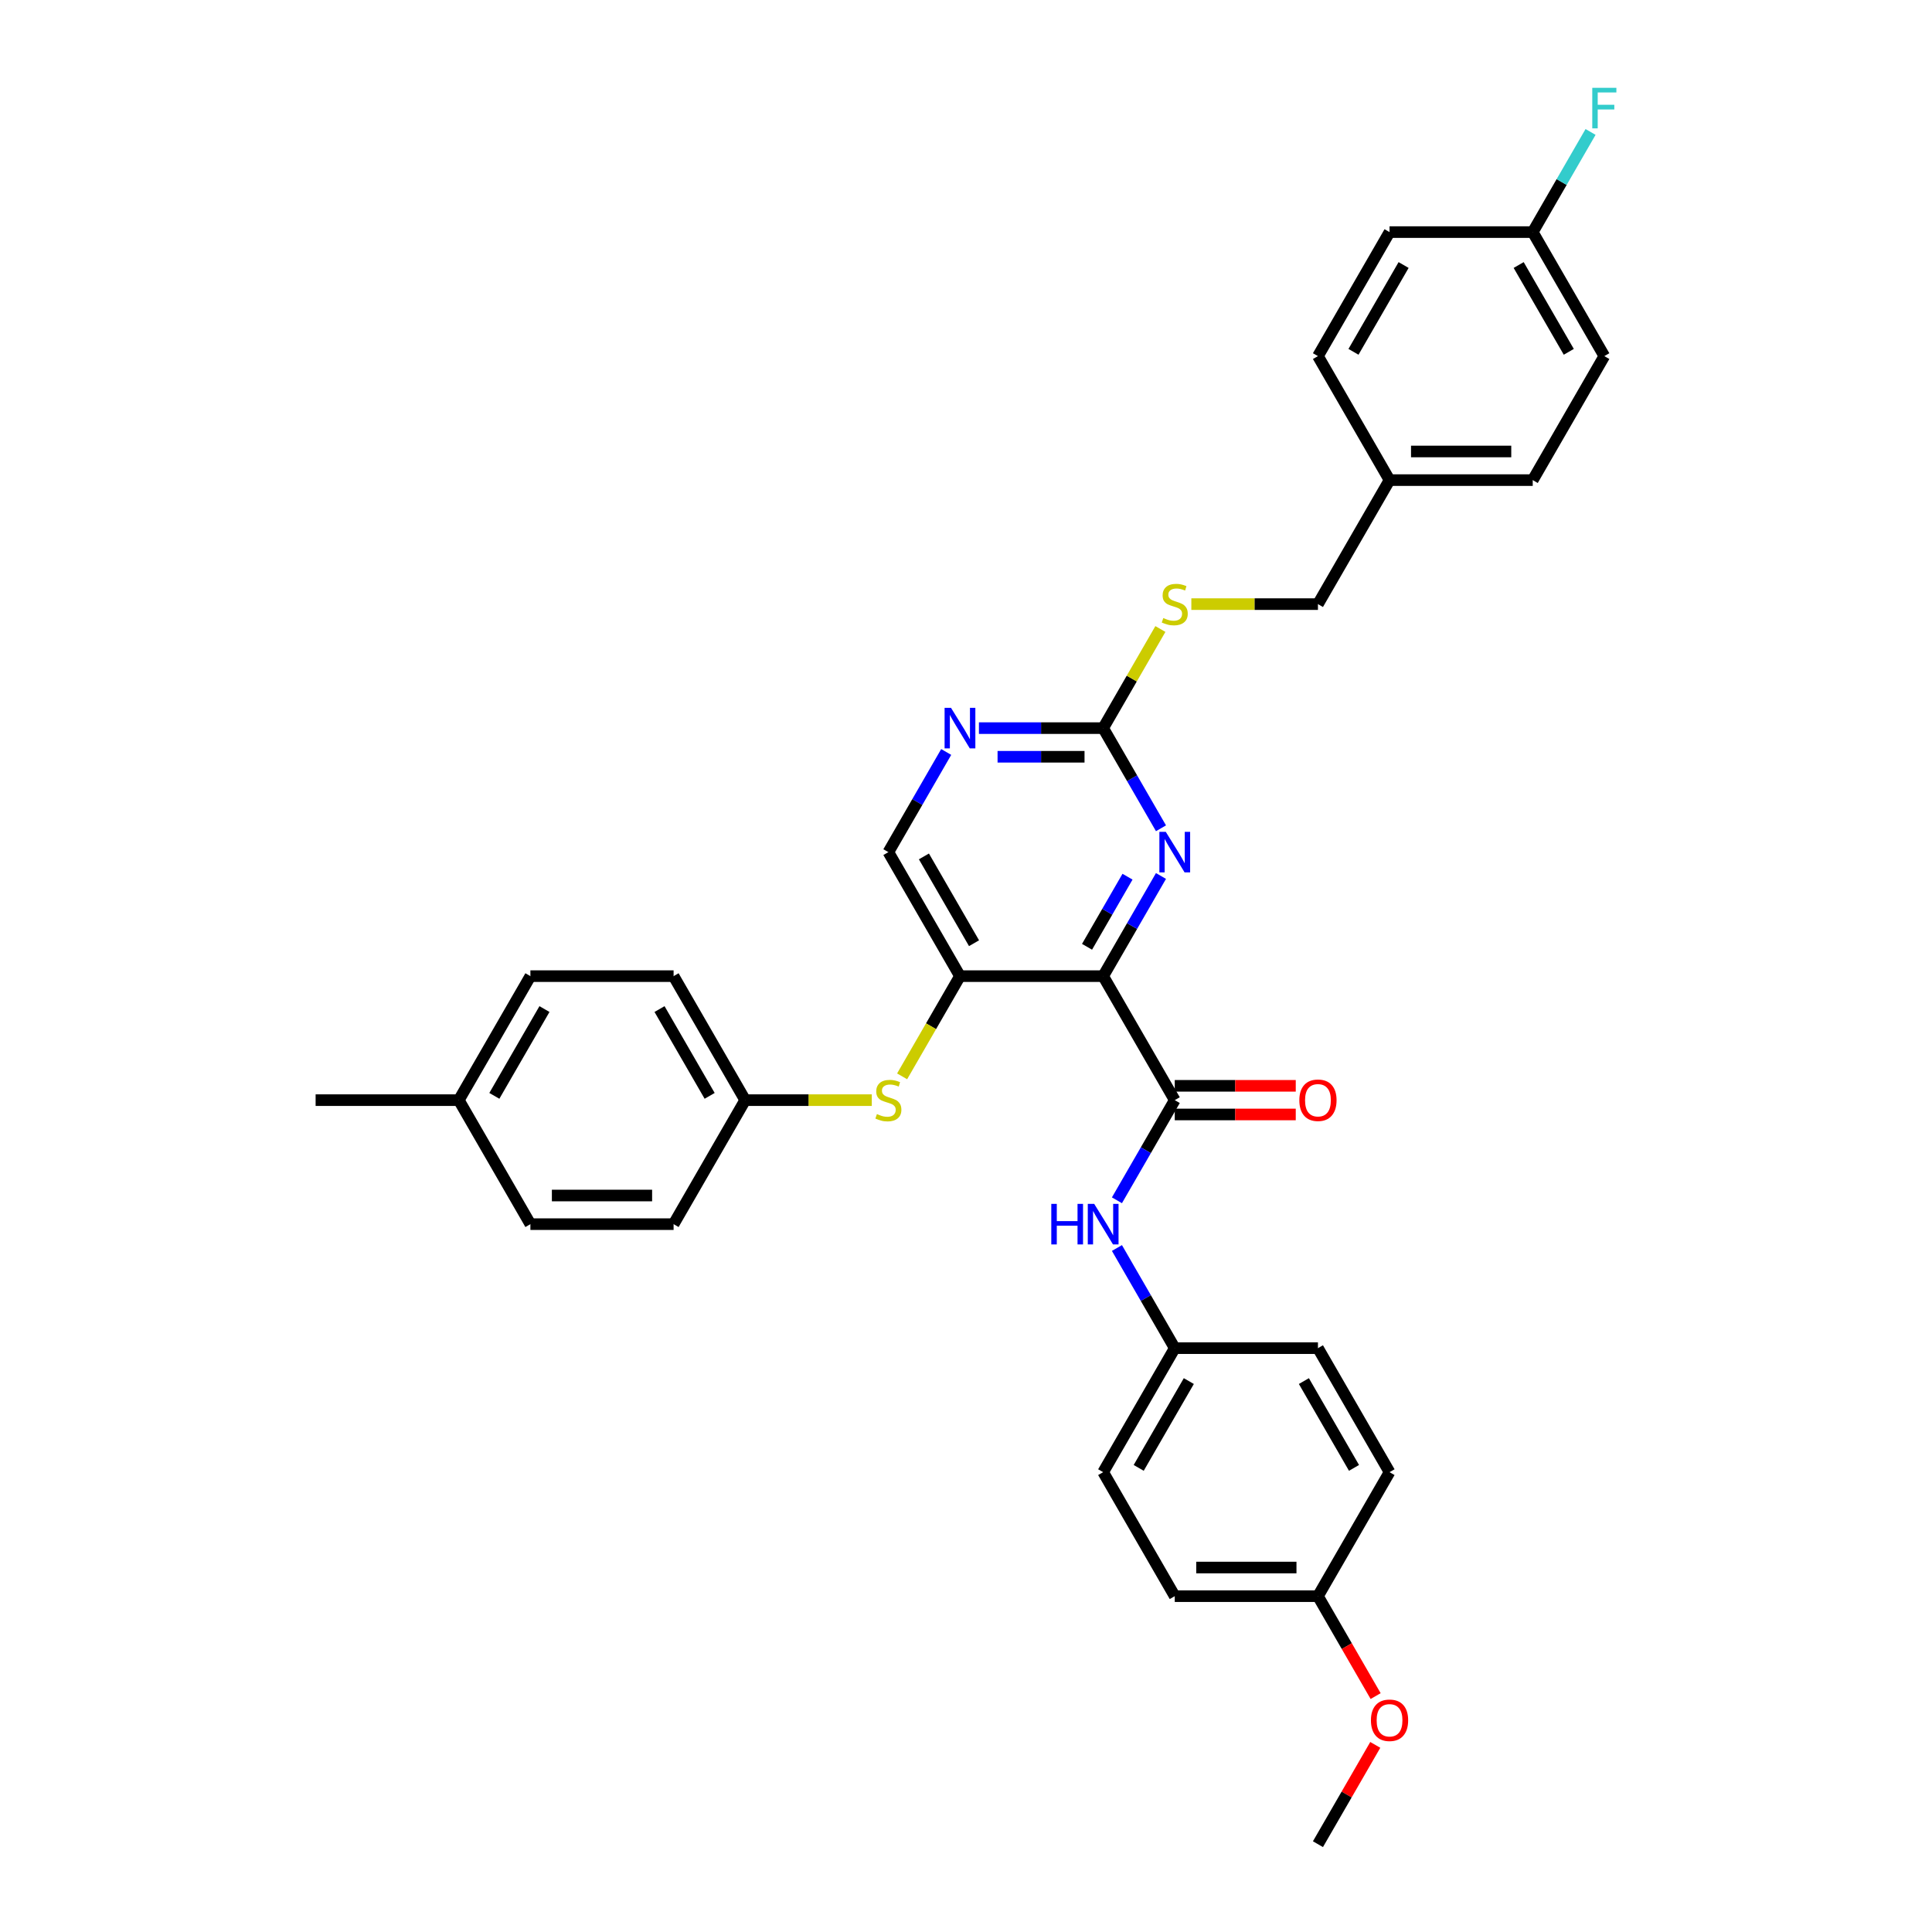 <?xml version='1.0' encoding='iso-8859-1'?>
<svg version='1.1' baseProfile='full'
              xmlns='http://www.w3.org/2000/svg'
                      xmlns:rdkit='http://www.rdkit.org/xml'
                      xmlns:xlink='http://www.w3.org/1999/xlink'
                  xml:space='preserve'
width='1000px' height='1000px' viewBox='0 0 1000 1000'>
<!-- END OF HEADER -->
<rect style='opacity:1.0;fill:#FFFFFF;stroke:none' width='1000' height='1000' x='0' y='0'> </rect>
<path class='bond-0' d='M 570.995,505.247 L 608.052,569.433' style='fill:none;fill-rule:evenodd;stroke:#000000;stroke-width:6px;stroke-linecap:butt;stroke-linejoin:miter;stroke-opacity:1' />
<path class='bond-1' d='M 570.995,505.247 L 496.88,505.247' style='fill:none;fill-rule:evenodd;stroke:#000000;stroke-width:6px;stroke-linecap:butt;stroke-linejoin:miter;stroke-opacity:1' />
<path class='bond-2' d='M 570.995,505.247 L 585.959,479.328' style='fill:none;fill-rule:evenodd;stroke:#000000;stroke-width:6px;stroke-linecap:butt;stroke-linejoin:miter;stroke-opacity:1' />
<path class='bond-2' d='M 585.959,479.328 L 600.923,453.409' style='fill:none;fill-rule:evenodd;stroke:#0000FF;stroke-width:6px;stroke-linecap:butt;stroke-linejoin:miter;stroke-opacity:1' />
<path class='bond-2' d='M 562.647,490.06 L 573.122,471.917' style='fill:none;fill-rule:evenodd;stroke:#000000;stroke-width:6px;stroke-linecap:butt;stroke-linejoin:miter;stroke-opacity:1' />
<path class='bond-2' d='M 573.122,471.917 L 583.597,453.774' style='fill:none;fill-rule:evenodd;stroke:#0000FF;stroke-width:6px;stroke-linecap:butt;stroke-linejoin:miter;stroke-opacity:1' />
<path class='bond-5' d='M 608.052,569.433 L 593.088,595.352' style='fill:none;fill-rule:evenodd;stroke:#000000;stroke-width:6px;stroke-linecap:butt;stroke-linejoin:miter;stroke-opacity:1' />
<path class='bond-5' d='M 593.088,595.352 L 578.124,621.271' style='fill:none;fill-rule:evenodd;stroke:#0000FF;stroke-width:6px;stroke-linecap:butt;stroke-linejoin:miter;stroke-opacity:1' />
<path class='bond-9' d='M 608.052,576.844 L 639.366,576.844' style='fill:none;fill-rule:evenodd;stroke:#000000;stroke-width:6px;stroke-linecap:butt;stroke-linejoin:miter;stroke-opacity:1' />
<path class='bond-9' d='M 639.366,576.844 L 670.679,576.844' style='fill:none;fill-rule:evenodd;stroke:#FF0000;stroke-width:6px;stroke-linecap:butt;stroke-linejoin:miter;stroke-opacity:1' />
<path class='bond-9' d='M 608.052,562.021 L 639.366,562.021' style='fill:none;fill-rule:evenodd;stroke:#000000;stroke-width:6px;stroke-linecap:butt;stroke-linejoin:miter;stroke-opacity:1' />
<path class='bond-9' d='M 639.366,562.021 L 670.679,562.021' style='fill:none;fill-rule:evenodd;stroke:#FF0000;stroke-width:6px;stroke-linecap:butt;stroke-linejoin:miter;stroke-opacity:1' />
<path class='bond-6' d='M 496.88,505.247 L 481.907,531.181' style='fill:none;fill-rule:evenodd;stroke:#000000;stroke-width:6px;stroke-linecap:butt;stroke-linejoin:miter;stroke-opacity:1' />
<path class='bond-6' d='M 481.907,531.181 L 466.934,557.115' style='fill:none;fill-rule:evenodd;stroke:#CCCC00;stroke-width:6px;stroke-linecap:butt;stroke-linejoin:miter;stroke-opacity:1' />
<path class='bond-7' d='M 496.88,505.247 L 459.822,441.062' style='fill:none;fill-rule:evenodd;stroke:#000000;stroke-width:6px;stroke-linecap:butt;stroke-linejoin:miter;stroke-opacity:1' />
<path class='bond-7' d='M 504.158,488.208 L 478.218,443.278' style='fill:none;fill-rule:evenodd;stroke:#000000;stroke-width:6px;stroke-linecap:butt;stroke-linejoin:miter;stroke-opacity:1' />
<path class='bond-3' d='M 600.923,428.714 L 585.959,402.795' style='fill:none;fill-rule:evenodd;stroke:#0000FF;stroke-width:6px;stroke-linecap:butt;stroke-linejoin:miter;stroke-opacity:1' />
<path class='bond-3' d='M 585.959,402.795 L 570.995,376.876' style='fill:none;fill-rule:evenodd;stroke:#000000;stroke-width:6px;stroke-linecap:butt;stroke-linejoin:miter;stroke-opacity:1' />
<path class='bond-4' d='M 570.995,376.876 L 538.844,376.876' style='fill:none;fill-rule:evenodd;stroke:#000000;stroke-width:6px;stroke-linecap:butt;stroke-linejoin:miter;stroke-opacity:1' />
<path class='bond-4' d='M 538.844,376.876 L 506.693,376.876' style='fill:none;fill-rule:evenodd;stroke:#0000FF;stroke-width:6px;stroke-linecap:butt;stroke-linejoin:miter;stroke-opacity:1' />
<path class='bond-4' d='M 561.349,391.699 L 538.844,391.699' style='fill:none;fill-rule:evenodd;stroke:#000000;stroke-width:6px;stroke-linecap:butt;stroke-linejoin:miter;stroke-opacity:1' />
<path class='bond-4' d='M 538.844,391.699 L 516.338,391.699' style='fill:none;fill-rule:evenodd;stroke:#0000FF;stroke-width:6px;stroke-linecap:butt;stroke-linejoin:miter;stroke-opacity:1' />
<path class='bond-8' d='M 570.995,376.876 L 585.805,351.224' style='fill:none;fill-rule:evenodd;stroke:#000000;stroke-width:6px;stroke-linecap:butt;stroke-linejoin:miter;stroke-opacity:1' />
<path class='bond-8' d='M 585.805,351.224 L 600.615,325.572' style='fill:none;fill-rule:evenodd;stroke:#CCCC00;stroke-width:6px;stroke-linecap:butt;stroke-linejoin:miter;stroke-opacity:1' />
<path class='bond-33' d='M 489.751,389.224 L 474.787,415.143' style='fill:none;fill-rule:evenodd;stroke:#0000FF;stroke-width:6px;stroke-linecap:butt;stroke-linejoin:miter;stroke-opacity:1' />
<path class='bond-33' d='M 474.787,415.143 L 459.822,441.062' style='fill:none;fill-rule:evenodd;stroke:#000000;stroke-width:6px;stroke-linecap:butt;stroke-linejoin:miter;stroke-opacity:1' />
<path class='bond-10' d='M 578.124,645.966 L 593.088,671.885' style='fill:none;fill-rule:evenodd;stroke:#0000FF;stroke-width:6px;stroke-linecap:butt;stroke-linejoin:miter;stroke-opacity:1' />
<path class='bond-10' d='M 593.088,671.885 L 608.052,697.804' style='fill:none;fill-rule:evenodd;stroke:#000000;stroke-width:6px;stroke-linecap:butt;stroke-linejoin:miter;stroke-opacity:1' />
<path class='bond-11' d='M 451.24,569.433 L 418.474,569.433' style='fill:none;fill-rule:evenodd;stroke:#CCCC00;stroke-width:6px;stroke-linecap:butt;stroke-linejoin:miter;stroke-opacity:1' />
<path class='bond-11' d='M 418.474,569.433 L 385.707,569.433' style='fill:none;fill-rule:evenodd;stroke:#000000;stroke-width:6px;stroke-linecap:butt;stroke-linejoin:miter;stroke-opacity:1' />
<path class='bond-12' d='M 616.635,312.691 L 649.401,312.691' style='fill:none;fill-rule:evenodd;stroke:#CCCC00;stroke-width:6px;stroke-linecap:butt;stroke-linejoin:miter;stroke-opacity:1' />
<path class='bond-12' d='M 649.401,312.691 L 682.167,312.691' style='fill:none;fill-rule:evenodd;stroke:#000000;stroke-width:6px;stroke-linecap:butt;stroke-linejoin:miter;stroke-opacity:1' />
<path class='bond-18' d='M 608.052,697.804 L 682.167,697.804' style='fill:none;fill-rule:evenodd;stroke:#000000;stroke-width:6px;stroke-linecap:butt;stroke-linejoin:miter;stroke-opacity:1' />
<path class='bond-19' d='M 608.052,697.804 L 570.995,761.989' style='fill:none;fill-rule:evenodd;stroke:#000000;stroke-width:6px;stroke-linecap:butt;stroke-linejoin:miter;stroke-opacity:1' />
<path class='bond-19' d='M 615.331,714.843 L 589.39,759.773' style='fill:none;fill-rule:evenodd;stroke:#000000;stroke-width:6px;stroke-linecap:butt;stroke-linejoin:miter;stroke-opacity:1' />
<path class='bond-20' d='M 385.707,569.433 L 348.65,633.618' style='fill:none;fill-rule:evenodd;stroke:#000000;stroke-width:6px;stroke-linecap:butt;stroke-linejoin:miter;stroke-opacity:1' />
<path class='bond-21' d='M 385.707,569.433 L 348.65,505.247' style='fill:none;fill-rule:evenodd;stroke:#000000;stroke-width:6px;stroke-linecap:butt;stroke-linejoin:miter;stroke-opacity:1' />
<path class='bond-21' d='M 367.312,567.216 L 341.371,522.287' style='fill:none;fill-rule:evenodd;stroke:#000000;stroke-width:6px;stroke-linecap:butt;stroke-linejoin:miter;stroke-opacity:1' />
<path class='bond-14' d='M 682.167,312.691 L 719.225,248.506' style='fill:none;fill-rule:evenodd;stroke:#000000;stroke-width:6px;stroke-linecap:butt;stroke-linejoin:miter;stroke-opacity:1' />
<path class='bond-13' d='M 793.34,120.135 L 830.397,184.32' style='fill:none;fill-rule:evenodd;stroke:#000000;stroke-width:6px;stroke-linecap:butt;stroke-linejoin:miter;stroke-opacity:1' />
<path class='bond-13' d='M 786.061,137.174 L 812.001,182.104' style='fill:none;fill-rule:evenodd;stroke:#000000;stroke-width:6px;stroke-linecap:butt;stroke-linejoin:miter;stroke-opacity:1' />
<path class='bond-17' d='M 793.34,120.135 L 808.304,94.216' style='fill:none;fill-rule:evenodd;stroke:#000000;stroke-width:6px;stroke-linecap:butt;stroke-linejoin:miter;stroke-opacity:1' />
<path class='bond-17' d='M 808.304,94.216 L 823.268,68.297' style='fill:none;fill-rule:evenodd;stroke:#33CCCC;stroke-width:6px;stroke-linecap:butt;stroke-linejoin:miter;stroke-opacity:1' />
<path class='bond-36' d='M 793.34,120.135 L 719.225,120.135' style='fill:none;fill-rule:evenodd;stroke:#000000;stroke-width:6px;stroke-linecap:butt;stroke-linejoin:miter;stroke-opacity:1' />
<path class='bond-24' d='M 719.225,248.506 L 682.167,184.32' style='fill:none;fill-rule:evenodd;stroke:#000000;stroke-width:6px;stroke-linecap:butt;stroke-linejoin:miter;stroke-opacity:1' />
<path class='bond-25' d='M 719.225,248.506 L 793.34,248.506' style='fill:none;fill-rule:evenodd;stroke:#000000;stroke-width:6px;stroke-linecap:butt;stroke-linejoin:miter;stroke-opacity:1' />
<path class='bond-25' d='M 730.342,233.683 L 782.222,233.683' style='fill:none;fill-rule:evenodd;stroke:#000000;stroke-width:6px;stroke-linecap:butt;stroke-linejoin:miter;stroke-opacity:1' />
<path class='bond-15' d='M 682.167,826.175 L 608.052,826.175' style='fill:none;fill-rule:evenodd;stroke:#000000;stroke-width:6px;stroke-linecap:butt;stroke-linejoin:miter;stroke-opacity:1' />
<path class='bond-15' d='M 671.05,811.352 L 619.169,811.352' style='fill:none;fill-rule:evenodd;stroke:#000000;stroke-width:6px;stroke-linecap:butt;stroke-linejoin:miter;stroke-opacity:1' />
<path class='bond-30' d='M 682.167,826.175 L 697.097,852.034' style='fill:none;fill-rule:evenodd;stroke:#000000;stroke-width:6px;stroke-linecap:butt;stroke-linejoin:miter;stroke-opacity:1' />
<path class='bond-30' d='M 697.097,852.034 L 712.027,877.894' style='fill:none;fill-rule:evenodd;stroke:#FF0000;stroke-width:6px;stroke-linecap:butt;stroke-linejoin:miter;stroke-opacity:1' />
<path class='bond-35' d='M 682.167,826.175 L 719.225,761.989' style='fill:none;fill-rule:evenodd;stroke:#000000;stroke-width:6px;stroke-linecap:butt;stroke-linejoin:miter;stroke-opacity:1' />
<path class='bond-16' d='M 237.477,569.433 L 274.535,505.247' style='fill:none;fill-rule:evenodd;stroke:#000000;stroke-width:6px;stroke-linecap:butt;stroke-linejoin:miter;stroke-opacity:1' />
<path class='bond-16' d='M 255.873,567.216 L 281.813,522.287' style='fill:none;fill-rule:evenodd;stroke:#000000;stroke-width:6px;stroke-linecap:butt;stroke-linejoin:miter;stroke-opacity:1' />
<path class='bond-31' d='M 237.477,569.433 L 163.362,569.433' style='fill:none;fill-rule:evenodd;stroke:#000000;stroke-width:6px;stroke-linecap:butt;stroke-linejoin:miter;stroke-opacity:1' />
<path class='bond-34' d='M 237.477,569.433 L 274.535,633.618' style='fill:none;fill-rule:evenodd;stroke:#000000;stroke-width:6px;stroke-linecap:butt;stroke-linejoin:miter;stroke-opacity:1' />
<path class='bond-27' d='M 682.167,697.804 L 719.225,761.989' style='fill:none;fill-rule:evenodd;stroke:#000000;stroke-width:6px;stroke-linecap:butt;stroke-linejoin:miter;stroke-opacity:1' />
<path class='bond-27' d='M 674.889,714.843 L 700.829,759.773' style='fill:none;fill-rule:evenodd;stroke:#000000;stroke-width:6px;stroke-linecap:butt;stroke-linejoin:miter;stroke-opacity:1' />
<path class='bond-26' d='M 570.995,761.989 L 608.052,826.175' style='fill:none;fill-rule:evenodd;stroke:#000000;stroke-width:6px;stroke-linecap:butt;stroke-linejoin:miter;stroke-opacity:1' />
<path class='bond-29' d='M 348.65,633.618 L 274.535,633.618' style='fill:none;fill-rule:evenodd;stroke:#000000;stroke-width:6px;stroke-linecap:butt;stroke-linejoin:miter;stroke-opacity:1' />
<path class='bond-29' d='M 337.533,618.795 L 285.652,618.795' style='fill:none;fill-rule:evenodd;stroke:#000000;stroke-width:6px;stroke-linecap:butt;stroke-linejoin:miter;stroke-opacity:1' />
<path class='bond-28' d='M 348.65,505.247 L 274.535,505.247' style='fill:none;fill-rule:evenodd;stroke:#000000;stroke-width:6px;stroke-linecap:butt;stroke-linejoin:miter;stroke-opacity:1' />
<path class='bond-22' d='M 719.225,120.135 L 682.167,184.32' style='fill:none;fill-rule:evenodd;stroke:#000000;stroke-width:6px;stroke-linecap:butt;stroke-linejoin:miter;stroke-opacity:1' />
<path class='bond-22' d='M 726.503,137.174 L 700.563,182.104' style='fill:none;fill-rule:evenodd;stroke:#000000;stroke-width:6px;stroke-linecap:butt;stroke-linejoin:miter;stroke-opacity:1' />
<path class='bond-23' d='M 830.397,184.32 L 793.34,248.506' style='fill:none;fill-rule:evenodd;stroke:#000000;stroke-width:6px;stroke-linecap:butt;stroke-linejoin:miter;stroke-opacity:1' />
<path class='bond-32' d='M 711.839,903.152 L 697.003,928.849' style='fill:none;fill-rule:evenodd;stroke:#FF0000;stroke-width:6px;stroke-linecap:butt;stroke-linejoin:miter;stroke-opacity:1' />
<path class='bond-32' d='M 697.003,928.849 L 682.167,954.545' style='fill:none;fill-rule:evenodd;stroke:#000000;stroke-width:6px;stroke-linecap:butt;stroke-linejoin:miter;stroke-opacity:1' />
<path  class='atom-3' d='M 603.413 430.567
L 610.29 441.684
Q 610.972 442.781, 612.069 444.768
Q 613.166 446.754, 613.225 446.873
L 613.225 430.567
L 616.012 430.567
L 616.012 451.557
L 613.136 451.557
L 605.755 439.402
Q 604.895 437.979, 603.976 436.348
Q 603.087 434.718, 602.82 434.214
L 602.82 451.557
L 600.092 451.557
L 600.092 430.567
L 603.413 430.567
' fill='#0000FF'/>
<path  class='atom-5' d='M 492.24 366.382
L 499.118 377.499
Q 499.8 378.596, 500.897 380.582
Q 501.994 382.568, 502.053 382.687
L 502.053 366.382
L 504.84 366.382
L 504.84 387.371
L 501.964 387.371
L 494.582 375.216
Q 493.722 373.793, 492.803 372.163
Q 491.914 370.532, 491.647 370.028
L 491.647 387.371
L 488.92 387.371
L 488.92 366.382
L 492.24 366.382
' fill='#0000FF'/>
<path  class='atom-6' d='M 544.15 623.124
L 546.996 623.124
L 546.996 632.047
L 557.728 632.047
L 557.728 623.124
L 560.574 623.124
L 560.574 644.113
L 557.728 644.113
L 557.728 634.419
L 546.996 634.419
L 546.996 644.113
L 544.15 644.113
L 544.15 623.124
' fill='#0000FF'/>
<path  class='atom-6' d='M 566.355 623.124
L 573.233 634.241
Q 573.915 635.338, 575.012 637.324
Q 576.109 639.31, 576.168 639.429
L 576.168 623.124
L 578.955 623.124
L 578.955 644.113
L 576.079 644.113
L 568.697 631.958
Q 567.837 630.535, 566.918 628.905
Q 566.029 627.274, 565.762 626.77
L 565.762 644.113
L 563.035 644.113
L 563.035 623.124
L 566.355 623.124
' fill='#0000FF'/>
<path  class='atom-7' d='M 453.893 576.637
Q 454.13 576.726, 455.109 577.141
Q 456.087 577.556, 457.154 577.823
Q 458.251 578.06, 459.318 578.06
Q 461.305 578.06, 462.461 577.111
Q 463.617 576.133, 463.617 574.443
Q 463.617 573.287, 463.024 572.575
Q 462.461 571.864, 461.571 571.478
Q 460.682 571.093, 459.2 570.648
Q 457.332 570.085, 456.205 569.551
Q 455.109 569.018, 454.308 567.891
Q 453.537 566.765, 453.537 564.867
Q 453.537 562.229, 455.316 560.598
Q 457.124 558.968, 460.682 558.968
Q 463.113 558.968, 465.87 560.124
L 465.188 562.407
Q 462.668 561.369, 460.771 561.369
Q 458.725 561.369, 457.599 562.229
Q 456.472 563.059, 456.502 564.512
Q 456.502 565.638, 457.065 566.32
Q 457.658 567.002, 458.488 567.387
Q 459.348 567.773, 460.771 568.217
Q 462.668 568.81, 463.795 569.403
Q 464.921 569.996, 465.722 571.212
Q 466.552 572.397, 466.552 574.443
Q 466.552 577.348, 464.595 578.92
Q 462.668 580.461, 459.437 580.461
Q 457.569 580.461, 456.146 580.046
Q 454.753 579.661, 453.093 578.979
L 453.893 576.637
' fill='#CCCC00'/>
<path  class='atom-9' d='M 602.123 319.895
Q 602.36 319.984, 603.338 320.399
Q 604.317 320.814, 605.384 321.081
Q 606.481 321.318, 607.548 321.318
Q 609.535 321.318, 610.691 320.369
Q 611.847 319.391, 611.847 317.701
Q 611.847 316.545, 611.254 315.833
Q 610.691 315.122, 609.801 314.737
Q 608.912 314.351, 607.43 313.906
Q 605.562 313.343, 604.435 312.81
Q 603.338 312.276, 602.538 311.149
Q 601.767 310.023, 601.767 308.126
Q 601.767 305.487, 603.546 303.857
Q 605.354 302.226, 608.912 302.226
Q 611.343 302.226, 614.1 303.382
L 613.418 305.665
Q 610.898 304.627, 609.001 304.627
Q 606.955 304.627, 605.829 305.487
Q 604.702 306.317, 604.732 307.77
Q 604.732 308.896, 605.295 309.578
Q 605.888 310.26, 606.718 310.645
Q 607.578 311.031, 609.001 311.476
Q 610.898 312.068, 612.025 312.661
Q 613.151 313.254, 613.952 314.47
Q 614.782 315.656, 614.782 317.701
Q 614.782 320.606, 612.825 322.178
Q 610.898 323.719, 607.667 323.719
Q 605.799 323.719, 604.376 323.304
Q 602.983 322.919, 601.323 322.237
L 602.123 319.895
' fill='#CCCC00'/>
<path  class='atom-10' d='M 672.532 569.492
Q 672.532 564.452, 675.022 561.636
Q 677.513 558.82, 682.167 558.82
Q 686.822 558.82, 689.312 561.636
Q 691.802 564.452, 691.802 569.492
Q 691.802 574.591, 689.282 577.496
Q 686.762 580.372, 682.167 580.372
Q 677.542 580.372, 675.022 577.496
Q 672.532 574.621, 672.532 569.492
M 682.167 578
Q 685.369 578, 687.088 575.866
Q 688.838 573.702, 688.838 569.492
Q 688.838 565.371, 687.088 563.296
Q 685.369 561.191, 682.167 561.191
Q 678.965 561.191, 677.216 563.266
Q 675.497 565.342, 675.497 569.492
Q 675.497 573.731, 677.216 575.866
Q 678.965 578, 682.167 578
' fill='#FF0000'/>
<path  class='atom-18' d='M 824.157 45.455
L 836.638 45.455
L 836.638 47.856
L 826.973 47.856
L 826.973 54.23
L 835.57 54.23
L 835.57 56.661
L 826.973 56.661
L 826.973 66.444
L 824.157 66.444
L 824.157 45.455
' fill='#33CCCC'/>
<path  class='atom-31' d='M 709.59 890.419
Q 709.59 885.379, 712.08 882.563
Q 714.57 879.747, 719.225 879.747
Q 723.879 879.747, 726.369 882.563
Q 728.86 885.379, 728.86 890.419
Q 728.86 895.518, 726.34 898.424
Q 723.82 901.299, 719.225 901.299
Q 714.6 901.299, 712.08 898.424
Q 709.59 895.548, 709.59 890.419
M 719.225 898.928
Q 722.426 898.928, 724.146 896.793
Q 725.895 894.629, 725.895 890.419
Q 725.895 886.299, 724.146 884.223
Q 722.426 882.118, 719.225 882.118
Q 716.023 882.118, 714.274 884.194
Q 712.554 886.269, 712.554 890.419
Q 712.554 894.659, 714.274 896.793
Q 716.023 898.928, 719.225 898.928
' fill='#FF0000'/>
</svg>
